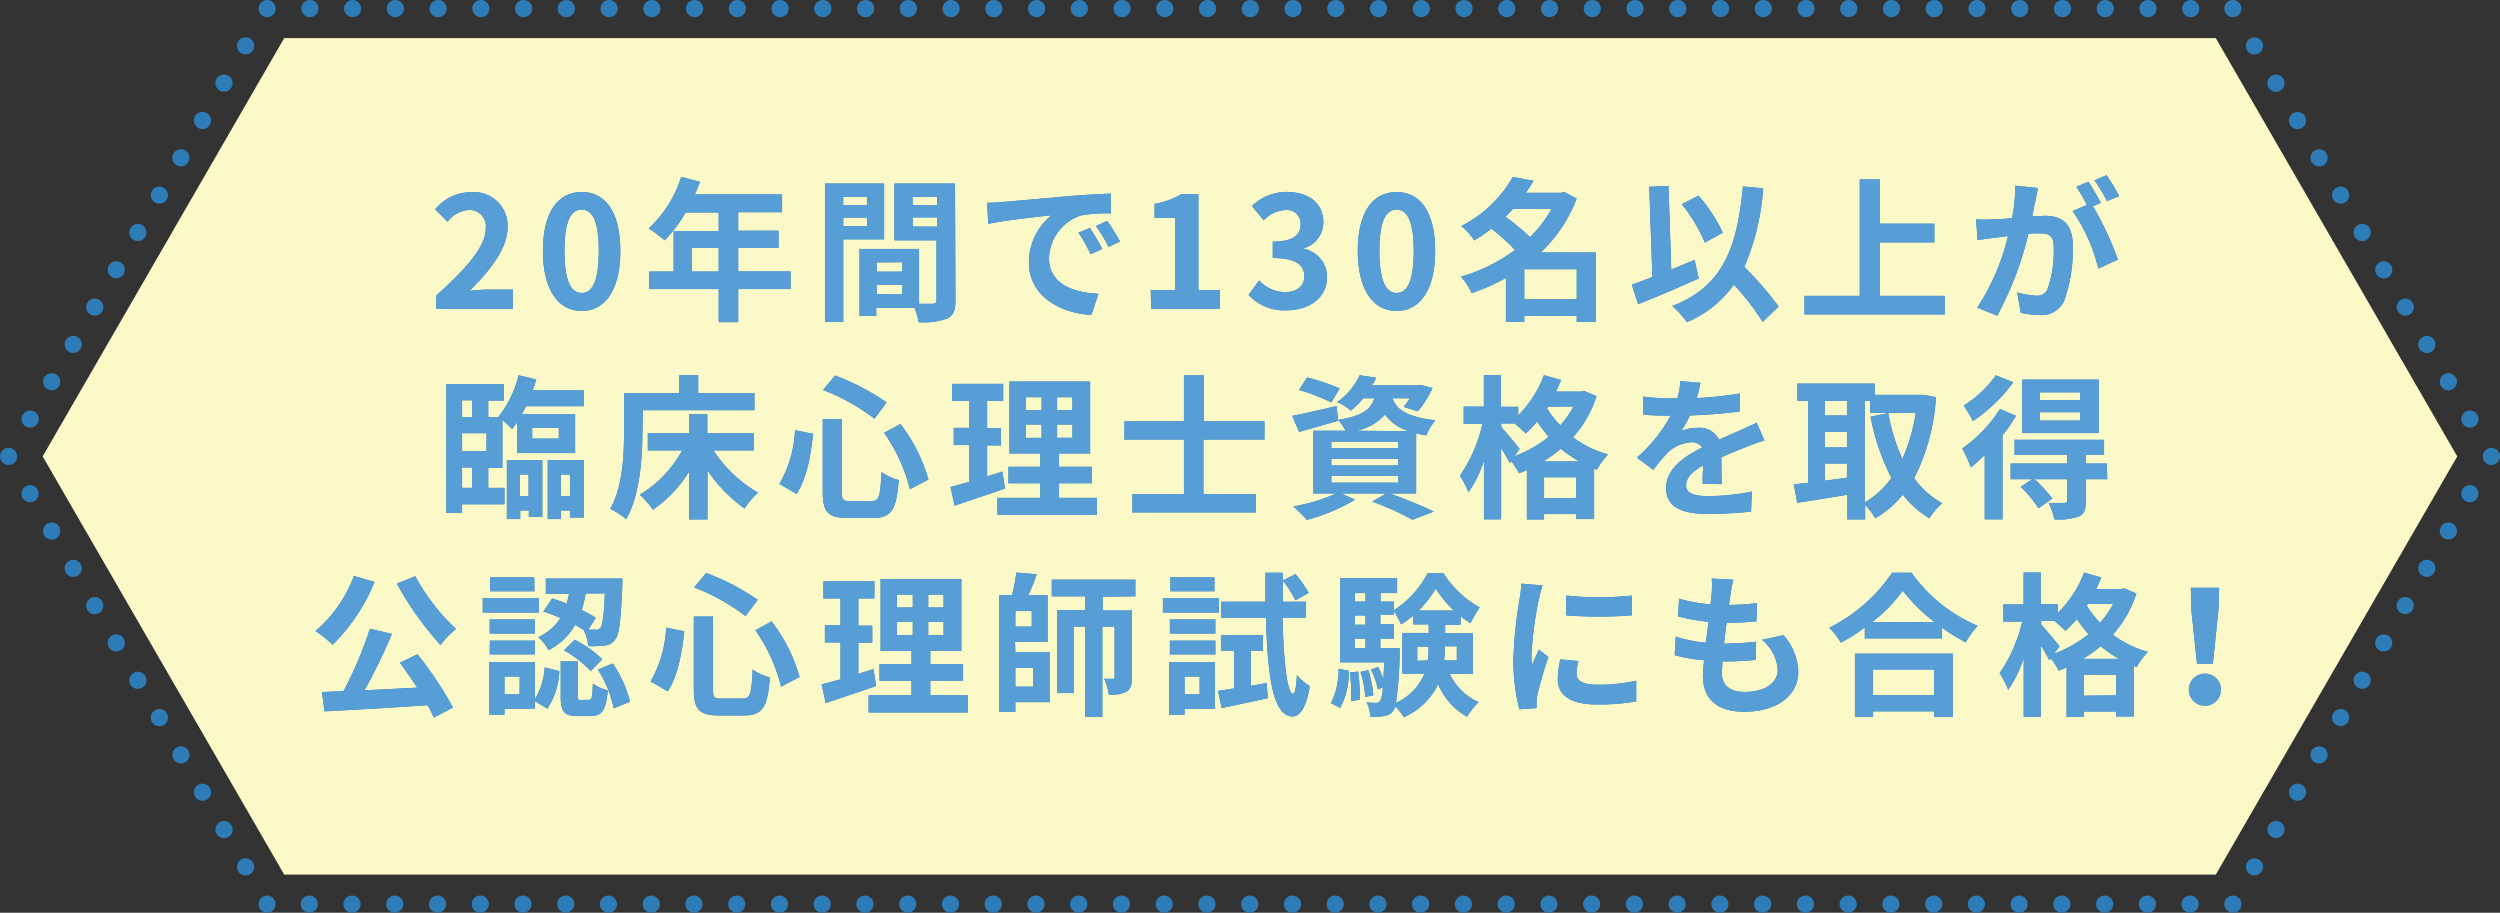 <svg xmlns="http://www.w3.org/2000/svg" viewBox="0 0 291.25 106.33">
  <rect x="0" y="0" width="291.25" height="106.33" fill="#333333" stroke="none"/>
  <defs>
    <style>
      .cls-1, .cls-2, .cls-3, .cls-4 {
        fill: none;
        stroke: #2e7cb7;
        stroke-linecap: round;
        stroke-linejoin: round;
        stroke-width: 2px;
      }

      .cls-2 {
        stroke-dasharray: 0 5.02;
      }

      .cls-3 {
        stroke-dasharray: 0 4.98;
      }

      .cls-4 {
        stroke-dasharray: 0 5.02;
      }

      .cls-5 {
        fill: #fbf9c7;
      }

      .cls-6 {
        fill: #2e7cb7;
      }

      .cls-7 {
        fill: #579ed7;
      }
    </style>
  </defs>
  <g id="レイヤー_2" data-name="レイヤー 2">
    <g id="レイヤー_6" data-name="レイヤー 6">
      <g>
        <g>
          <g>
            <line class="cls-1" x1="31.12" y1="105.33" x2="31.12" y2="105.33"/>
            <line class="cls-2" x1="28.61" y1="100.99" x2="2.25" y2="55.34"/>
            <line class="cls-1" x1="1" y1="53.17" x2="1" y2="53.17"/>
            <line class="cls-2" x1="3.51" y1="48.82" x2="29.86" y2="3.17"/>
            <line class="cls-1" x1="31.12" y1="1" x2="31.12" y2="1"/>
            <line class="cls-3" x1="36.1" y1="1" x2="257.64" y2="1"/>
            <line class="cls-1" x1="260.13" y1="1" x2="260.13" y2="1"/>
            <line class="cls-4" x1="262.64" y1="5.35" x2="289" y2="50.99"/>
            <line class="cls-1" x1="290.25" y1="53.17" x2="290.25" y2="53.17"/>
            <line class="cls-4" x1="287.74" y1="57.51" x2="261.39" y2="103.16"/>
            <line class="cls-1" x1="260.13" y1="105.33" x2="260.13" y2="105.33"/>
            <line class="cls-3" x1="255.15" y1="105.33" x2="33.61" y2="105.33"/>
          </g>
          <polygon class="cls-5" points="258.14 4.44 33.11 4.44 4.97 53.17 33.11 101.89 258.14 101.89 286.27 53.17 258.14 4.44"/>
        </g>
        <g>
          <g>
            <path class="cls-6" d="M50.83,34.42c3.62-3.24,5.76-5.75,5.76-7.8a1.91,1.91,0,0,0-2-2.16,3.46,3.46,0,0,0-2.45,1.37L50.7,24.39a5.4,5.4,0,0,1,4.23-2,3.91,3.91,0,0,1,4.2,4.11c0,2.41-2,5-4.43,7.38.66-.07,1.55-.14,2.16-.14h2.9V36H50.83Z"/>
            <path class="cls-6" d="M63.25,29.23c0-4.61,1.8-6.86,4.52-6.86s4.5,2.27,4.5,6.86-1.8,7-4.5,7S63.25,33.82,63.25,29.23Zm6.51,0c0-3.73-.86-4.81-2-4.81s-2,1.08-2,4.81.86,4.9,2,4.9S69.76,33,69.76,29.23Z"/>
            <path class="cls-6" d="M92.1,33.68H86v3.85H83.73V33.68h-8.1V31.63h2.85V26.91h5.25V24.75H79.88A16.2,16.2,0,0,1,77.43,28a16.84,16.84,0,0,0-1.85-1.39,13.92,13.92,0,0,0,3.78-6l2.18.56a11.76,11.76,0,0,1-.6,1.48H91.11v2.07H86v2.16H90.7v2H86v2.74H92.1Zm-8.37-2.05V28.89H80.62v2.74Z"/>
            <path class="cls-6" d="M98.24,27.88v9.63H96.11V21.38H103v6.5Zm0-4.95v.95H101v-.95ZM101,26.35v-1H98.24v1ZM111.31,35c0,1.15-.23,1.78-1,2.12a7.84,7.84,0,0,1-3.3.41,7.49,7.49,0,0,0-.47-1.67h-4.46v.92h-1.95V29h6.94v6.39c.7,0,1.36,0,1.6,0s.43-.1.43-.39v-7h-4.9V21.38h7.06Zm-9.18-4.43v1.08h3V30.55Zm3,3.72V33.16h-3v1.11Zm1.19-11.34v.95h2.86v-.95Zm2.86,3.46V25.33h-2.86v1.06Z"/>
            <path class="cls-6" d="M116.71,23.54c1.49-.12,4.44-.39,7.7-.68,1.84-.15,3.78-.25,5-.31l0,2.31a19,19,0,0,0-3.44.23,5.41,5.41,0,0,0-3.76,5c0,2.93,2.74,4,5.76,4.14l-.83,2.47c-3.74-.24-7.27-2.25-7.27-6.13a7.06,7.06,0,0,1,2.63-5.49c-1.55.17-5.29.56-7.37,1L115,23.63C115.68,23.61,116.36,23.58,116.71,23.54ZM128.41,29l-1.37.62a14.33,14.33,0,0,0-1.4-2.51l1.33-.55A22.66,22.66,0,0,1,128.41,29Zm2.09-.88-1.35.65a15.85,15.85,0,0,0-1.48-2.43l1.32-.61A27.6,27.6,0,0,1,130.5,28.15Z"/>
            <path class="cls-6" d="M134.06,33.81h2.86V25.38h-2.41V23.74a8.52,8.52,0,0,0,3.1-1.12h2V33.81h2.5V36h-8Z"/>
            <path class="cls-6" d="M145.45,34.35l1.24-1.68a4.24,4.24,0,0,0,3,1.37c1.35,0,2.26-.67,2.26-1.85s-.77-2.13-3.67-2.13V28.15c2.45,0,3.24-.84,3.24-2a1.59,1.59,0,0,0-1.78-1.68,3.82,3.82,0,0,0-2.52,1.19L145.85,24a5.9,5.9,0,0,1,4-1.64c2.57,0,4.32,1.26,4.32,3.55a3.15,3.15,0,0,1-2.24,3v.09a3.33,3.33,0,0,1,2.67,3.28c0,2.45-2.14,3.87-4.68,3.87A5.68,5.68,0,0,1,145.45,34.35Z"/>
            <path class="cls-6" d="M158.18,29.23c0-4.61,1.8-6.86,4.52-6.86s4.5,2.27,4.5,6.86-1.8,7-4.5,7S158.18,33.82,158.18,29.23Zm6.52,0c0-3.73-.87-4.81-2-4.81s-2,1.08-2,4.81.86,4.9,2,4.9S164.7,33,164.7,29.23Z"/>
            <path class="cls-6" d="M185.92,37.51h-2.23v-.72h-6.11v.71h-2.14V32.38a23.21,23.21,0,0,1-4,1.77,6.69,6.69,0,0,0-1.24-1.91,20,20,0,0,0,6.3-3.12,25.93,25.93,0,0,0-2.75-2.48,18.49,18.49,0,0,1-2,1.37,7.82,7.82,0,0,0-1.51-1.68,14.32,14.32,0,0,0,6-5.72l2.42.45c-.27.47-.58.93-.9,1.4h4.08l.36-.11,1.48.78a16.74,16.74,0,0,1-4.18,6.28h6.43Zm-9.65-13.17c-.29.3-.58.61-.88.91a27.54,27.54,0,0,1,2.86,2.38,14.25,14.25,0,0,0,2.5-3.29Zm7.42,10.53V31.36h-6.11v3.51Z"/>
            <path class="cls-6" d="M197.91,32.44c-2.38,1.06-5,2.19-7.08,3l-.72-2.29c.68-.23,1.49-.52,2.39-.88l-.36-10.51,2.24-.09.32,9.74c.9-.38,1.82-.76,2.72-1.12Zm7.45,5.06A31.18,31.18,0,0,0,202,33.16a12.79,12.79,0,0,1-5.47,4.37,12.82,12.82,0,0,0-1.71-1.89c5.71-2.16,7.56-6.52,8.23-13.92l2.36.22a27.92,27.92,0,0,1-2.2,9.15,39.25,39.25,0,0,1,4,4.62Zm-6.75-9.24a18.55,18.55,0,0,0-2.68-4.47l1.94-1a18.49,18.49,0,0,1,2.84,4.32Z"/>
            <path class="cls-6" d="M226.58,34.47v2.16H210.22V34.47h6.44V20.91H219v5.15h6.35v2.18H219v6.23Z"/>
            <path class="cls-6" d="M237.43,21.9c-.1.47-.21,1-.3,1.48s-.25,1.19-.38,1.84c.59,0,1.13-.08,1.49-.08,1.9,0,3.23.85,3.23,3.41a17.38,17.38,0,0,1-1,6.5,2.86,2.86,0,0,1-2.94,1.64,9.69,9.69,0,0,1-2.12-.26l-.4-2.35a11,11,0,0,0,2.2.37,1.31,1.31,0,0,0,1.33-.77,13.55,13.55,0,0,0,.72-4.88c0-1.42-.61-1.62-1.73-1.62-.28,0-.72,0-1.22.07a38.57,38.57,0,0,1-3.64,9.53l-2.32-.94a26.42,26.42,0,0,0,3.58-8.34l-1.53.2c-.5.06-1.42.18-2,.27l-.2-2.41a17,17,0,0,0,1.89,0c.56,0,1.41-.07,2.31-.14a19.83,19.83,0,0,0,.38-3.79Zm6.4,2.13a36.25,36.25,0,0,1,2.9,6.21l-2.27,1.06a20.14,20.14,0,0,0-3-6.71l1.66-.71a19.63,19.63,0,0,0-1.23-2.12l1.42-.59c.45.66,1.08,1.8,1.44,2.46Zm1.63-.6A18.06,18.06,0,0,0,244,21l1.42-.59a22.42,22.42,0,0,1,1.46,2.44Z"/>
            <path class="cls-6" d="M56.88,56.84h1.89v1.91H53.83v1H52v-15h6.71v1.92H56.88v1.95h1.29l-.09-.08a12.62,12.62,0,0,0,2.34-4.82l2.06.49c-.13.41-.26.84-.42,1.26H68v1.85H61.29l-.49.94H67v4.52H60.26v-3.6c-.2.28-.4.57-.59.82-.26-.27-.72-.72-1.14-1.08v5.58H56.88ZM53.83,46.63v1.95H55V46.63Zm0,3.84v2.1h2.85v-2.1Zm0,6.37H55V54.46H53.83Zm5.22-3.24h4.13v6.63H61.61v-.76h-1v1H59.05Zm1.53,1.68v2.5h1v-2.5ZM62,51.1h3.1V49.84H62Zm6,2.5v6.7h-1.6v-.83H65.34v1H63.81V53.6Zm-1.6,4.18v-2.5H65.34v2.5Z"/>
            <path class="cls-6" d="M74.84,50.32c0,2.9-.27,7.35-1.89,10.16a10.25,10.25,0,0,0-1.86-1.21c1.48-2.57,1.61-6.35,1.61-9V45.79h6.41V43.72h2.23v2.07h6.55v2h-13Zm8.28,2.15a15.29,15.29,0,0,0,5.2,4.93,8.49,8.49,0,0,0-1.58,1.84,17.56,17.56,0,0,1-4.32-4.43v5.7H80.29V54.92a14.74,14.74,0,0,1-4.23,4.46,9.42,9.42,0,0,0-1.53-1.75,13.55,13.55,0,0,0,4.94-5.16h-4v-2h4.8v-2.2h2.13v2.2H87.8v2Z"/>
            <path class="cls-6" d="M94.73,50.54c-.27,2.47-.74,5.22-1.93,7l-2-1.16a13.71,13.71,0,0,0,1.82-6.26Zm3.35-1.71v8.55c0,.87.12,1,1,1h2.47c.88,0,1-.56,1.15-3.38a6.51,6.51,0,0,0,2,.93c-.24,3.35-.81,4.42-3,4.42H98.76c-2.28,0-2.91-.71-2.91-3V48.83Zm-.79-5.08a27.19,27.19,0,0,1,6,3.13l-1.41,1.9a24,24,0,0,0-6-3.35Zm7.61,5.64a19.26,19.26,0,0,1,3.26,6.48L106,57a19.44,19.44,0,0,0-3-6.57Z"/>
            <path class="cls-6" d="M117.09,56.91c-2,.71-4.15,1.39-5.87,2l-.49-2.18,2.2-.59V51.85h-1.82v-2h1.82V46.72h-2v-2h5.94v2H115v3.17h1.62v2H115v3.61l1.77-.56ZM127.78,58v2H116.2V58h5V56.3h-3.72V54.38h3.72V52.83h-3.6V44.45H127v8.38h-3.62v1.55h3.82V56.3h-3.82V58ZM119.5,47.77h1.85v-1.5H119.5Zm0,3.24h1.85V49.46H119.5Zm5.44-4.74h-1.79v1.5h1.79Zm0,3.19h-1.79V51h1.79Z"/>
            <path class="cls-6" d="M140.2,51.21v6.35h6.12V59.7H131.93V57.56h6V51.21H131V49.08h6.93V43.73h2.31v5.35h7.07v2.13Z"/>
            <path class="cls-6" d="M161.91,57.49c1.83.65,3.9,1.51,5.13,2.11l-2.49.95a35.07,35.07,0,0,0-4.68-2.12l1.62-.94h-5.25l1.63.72a22.63,22.63,0,0,1-5.61,2.36A21.45,21.45,0,0,0,150.67,59a21,21,0,0,0,5-1.51H153V50.18h3.76a5.52,5.52,0,0,0-.85-1.24l0,.07c-1.55.45-3.22.94-4.57,1.31l-.79-1.87c1.33-.25,3.26-.7,5.16-1.15l.18,1.62c2.87-.47,3.82-1.24,4.22-2.52h-1.3a9.79,9.79,0,0,1-1.44,1.44,5.84,5.84,0,0,0-1.6-1,7.8,7.8,0,0,0,2.64-3.13l1.9.3a9.42,9.42,0,0,1-.47.89h5.31l.32-.06,1.42.36a12.17,12.17,0,0,1-1.71,2.72l-1.65-.52a10.36,10.36,0,0,0,.7-1h-2c.4,1.17,1.41,2.14,5,2.57a6.25,6.25,0,0,0-1.06,1.75c-.43-.07-.83-.14-1.19-.23v7ZM155.1,46.88a23.33,23.33,0,0,0-3.76-1.45l.93-1.46a23.77,23.77,0,0,1,3.8,1.29Zm0,5.35h7.79v-.77h-7.79Zm0,2h7.79v-.77h-7.79Zm0,2h7.79v-.79h-7.79Zm9-6a5.42,5.42,0,0,1-2.75-1.94A5.87,5.87,0,0,1,158,50.18Z"/>
            <path class="cls-6" d="M186,46.15a13.38,13.38,0,0,1-2.74,4.79,12.08,12.08,0,0,0,4.07,2,8.65,8.65,0,0,0-1.29,1.79l-.33-.13v5.87h-2.07v-.58h-3.76v.63h-2V54.75a8.94,8.94,0,0,1-.92.38,8.3,8.3,0,0,0-.92-1.42l-.16.23a17.41,17.41,0,0,0-1-1.74v8.3h-2V53.67a13.94,13.94,0,0,1-1.8,3.69,10.13,10.13,0,0,0-1-1.94,17.44,17.44,0,0,0,2.63-6.05h-2.19v-2h2.35V43.7h2v3.69h2v1a13.2,13.2,0,0,0,3-4.68l2,.56c-.19.45-.38.9-.6,1.35h2.9l.38-.07Zm-9.58,7a13.89,13.89,0,0,0,4-2.27,18,18,0,0,1-1.35-1.77,11.83,11.83,0,0,1-1.33,1.39,15.13,15.13,0,0,0-1.3-1.17H174.9v.43c.49.52,1.84,2.13,2.14,2.54Zm7.58.61a13.48,13.48,0,0,1-2.16-1.48,13.68,13.68,0,0,1-2.07,1.48Zm-.36,4.25V55.6h-3.76v2.45Zm-3.29-10.64-.13.18a10.84,10.84,0,0,0,1.55,2,10.76,10.76,0,0,0,1.53-2.19Z"/>
            <path class="cls-6" d="M198.36,56.36c0-.53,0-1.36.07-2.13-1.32.72-2,1.42-2,2.31s.85,1.26,2.6,1.26a26.85,26.85,0,0,0,5.06-.53L204,59.6a50.46,50.46,0,0,1-5,.28c-2.79,0-4.9-.66-4.9-3s2.17-3.71,4.2-4.75a1.4,1.4,0,0,0-1.24-.61,4.38,4.38,0,0,0-2.79,1.22,21.8,21.8,0,0,0-1.66,2l-1.91-1.43a17.53,17.53,0,0,0,3.93-4.89h-.22c-.72,0-2,0-3-.13V46.2a23.64,23.64,0,0,0,3.14.2h.86a9.76,9.76,0,0,0,.36-2l2.34.2c-.09.43-.21,1-.43,1.77a40.72,40.72,0,0,0,5-.53l0,2.09a57.92,57.92,0,0,1-5.81.47,10.82,10.82,0,0,1-1,1.8,5.67,5.67,0,0,1,2-.36,2.44,2.44,0,0,1,2.38,1.39c.91-.43,1.67-.74,2.41-1.06l2-.92.9,2.07a18,18,0,0,0-2.12.75c-.8.31-1.81.71-2.9,1.21,0,1,0,2.3.07,3.12Z"/>
            <path class="cls-6" d="M225.54,46.27A24,24,0,0,1,223,55.71a9.87,9.87,0,0,0,3.26,2.91,7.66,7.66,0,0,0-1.48,1.77,11.39,11.39,0,0,1-3.1-2.76,12.4,12.4,0,0,1-3.2,2.76,8.55,8.55,0,0,0-1.19-1.57v1.69h-2.07V57.63c-2.07.36-4.18.69-5.84.94l-.41-2.14,1.66-.18V46.69h-1.23v-2h9V46h5.38l.36,0Zm-12.93.42V48.4h2.56V46.69Zm0,5.43h2.56v-1.8h-2.56Zm0,3.88,2.56-.35V54h-2.56Zm4.63,2.53a9.57,9.57,0,0,0,3.11-2.86,25.84,25.84,0,0,1-2.43-7.13l2.06-.41a22.14,22.14,0,0,0,1.65,5.33,20.67,20.67,0,0,0,1.55-5.37h-5.31v-1.4h-.63Z"/>
            <path class="cls-6" d="M234.86,48.45a18.18,18.18,0,0,1-1.57,2.27V60.5h-2.07V53a16.42,16.42,0,0,1-1.62,1.46,15.89,15.89,0,0,0-1-2.21A16.26,16.26,0,0,0,233,47.64Zm-.31-3.91a19.07,19.07,0,0,1-4.71,4.52,13.42,13.42,0,0,0-1.07-1.81,13,13,0,0,0,3.75-3.53ZM245.5,55.83H243v2.56c0,1-.18,1.49-.88,1.8a7,7,0,0,1-2.79.31,7.13,7.13,0,0,0-.67-1.91c.76,0,1.61,0,1.84,0s.32-.09.32-.28V55.83h-3.78a19.53,19.53,0,0,1,2.06,2.25l-1.61,1.14a14.22,14.22,0,0,0-2.07-2.5l1.34-.89h-2.52V54h6.58V53H234.7V51.24h10.42V53H243v1h2.45Zm-1-5.38h-8.91V44.22h8.91Zm-2.16-4.74h-4.68v.9h4.68Zm0,2.31h-4.68V49h4.68Z"/>
            <path class="cls-6" d="M43.63,67.8a21.86,21.86,0,0,1-4.88,7.32,13.07,13.07,0,0,0-2-1.6,15.44,15.44,0,0,0,4.48-6.43Zm5,8.42a41.53,41.53,0,0,1,4.14,6.21L50.54,83.6a12.45,12.45,0,0,0-.74-1.44c-4.32.29-8.85.56-12,.71l-.29-2.25,2.5-.09a44.23,44.23,0,0,0,3.08-7.28l2.57.6a66.78,66.78,0,0,1-3.2,6.57l6.14-.31c-.65-1-1.37-2-2-2.91Zm-.25-9.09a24.21,24.21,0,0,0,4.74,6.14,11,11,0,0,0-1.8,1.87A36.88,36.88,0,0,1,46.24,68Z"/>
            <path class="cls-6" d="M62.78,71.36H56.24V69.67h6.54Zm-.47,10.1a8,8,0,0,0,1.15-3.71l1.7.44a8.57,8.57,0,0,1-1.39,4.37l-1.46-.88v.88H58.77v.7H57V77.12h5.31Zm0-7.65H57.05V72.17h5.24Zm-5.24.83h5.24v1.6H57.05Zm5.19-5.76H57.11V67.26h5.13Zm-1.71,9.94H58.77v2.07h1.76Zm3.78-9.1c.54.16,1.12.38,1.69.6q.16-.57.27-1.14h-2.7V67.4H72.5s0,.54,0,.79c-.17,4.07-.36,5.75-.84,6.32a1.65,1.65,0,0,1-1.19.69,12.1,12.1,0,0,1-1.94.07A5.2,5.2,0,0,0,68,73.4q-.45-.3-1-.6a7.38,7.38,0,0,1-3.1,2.94,5.11,5.11,0,0,0-1.2-1.52A5.9,5.9,0,0,0,65.3,72c-.67-.29-1.35-.56-2-.76Zm4.27,11.81c.34,0,.41-.23.47-1.89a5.13,5.13,0,0,0,1.74.78c-.2,2.36-.72,3-2,3H67.32c-1.7,0-2-.59-2-2.38V77.05h2V81c0,.48,0,.55.36.55Zm-1.66-7a12.44,12.44,0,0,1,3.22,2.28l-1.33,1.37a13.25,13.25,0,0,0-3.13-2.41Zm1.28-5.39a14.22,14.22,0,0,1-.45,1.93,14.76,14.76,0,0,1,1.64.9l-.87,1.39h.87a.51.51,0,0,0,.54-.23c.25-.27.39-1.33.52-4Zm3.17,8.16a13.37,13.37,0,0,1,2,4.45l-1.89.77A13.42,13.42,0,0,0,69.64,78Z"/>
            <path class="cls-6" d="M79.72,73.54c-.27,2.47-.74,5.22-1.93,7l-2-1.16a13.83,13.83,0,0,0,1.82-6.26Zm3.35-1.71v8.55c0,.87.12,1,1,1h2.47c.88,0,1-.56,1.15-3.38a6.51,6.51,0,0,0,2,.93c-.24,3.35-.81,4.42-3,4.42H83.75c-2.29,0-2.92-.71-2.92-3V71.83Zm-.8-5.08a27.06,27.06,0,0,1,6,3.13l-1.41,1.9a24,24,0,0,0-6-3.35Zm7.62,5.64a19.26,19.26,0,0,1,3.26,6.48L91,80a19.44,19.44,0,0,0-3-6.57Z"/>
            <path class="cls-6" d="M102.07,79.91c-2,.71-4.14,1.39-5.87,2l-.48-2.18,2.2-.59V74.85H96.1v-2h1.82V69.72h-2v-2h5.95v2H100v3.17h1.62v2H100v3.61l1.76-.56Zm10.7,1.1V83H101.19V81h5V79.3h-3.73V77.38h3.73V75.83h-3.6V67.45H112v8.38h-3.62v1.55h3.82V79.3h-3.82V81Zm-8.28-10.24h1.85v-1.5h-1.85Zm0,3.24h1.85V72.46h-1.85Zm5.44-4.74h-1.79v1.5h1.79Zm0,3.19h-1.79V74h1.79Z"/>
            <path class="cls-6" d="M118.29,76h4v5.8h-4v1.12H116.4V69.34h1.49a18.51,18.51,0,0,0,.51-2.64l2.38.2c-.29.84-.63,1.72-1,2.44h2.27v5.44h-3.8Zm1.91-4.81h-1.91V73h1.91Zm-1.91,6.61V80h2.09v-2.2Zm10.17-8.28v1.6h3.41v7.78c0,.83-.13,1.35-.65,1.68a3.77,3.77,0,0,1-2.05.34,5.58,5.58,0,0,0-.54-1.84c.45,0,.9,0,1,0s.22,0,.22-.23V73h-1.43V83.5h-2V73h-1.34v7.74h-1.94V71.07h3.28v-1.6h-3.89V67.53h9.74v1.94Z"/>
            <path class="cls-6" d="M142,71.36h-6.52V69.67H142Zm-.45,11.2H138v.7H136.2V77.12h5.31Zm-5.26-10.39h5.3v1.64h-5.3Zm0,2.47h5.3v1.6h-5.3Zm5.19-5.76h-5.13V67.26h5.13ZM138,78.82v2.07h1.76V78.82Zm9.56.75.14,1.77c-1.86.41-3.82.82-5.37,1.15l-.43-2,1.86-.29V75.83h-1.52V74h4.9v1.84h-1.4V79.9ZM149.42,72c.12,5.16.54,8.77,1.22,8.83.23,0,.38-.83.45-2.18a6.83,6.83,0,0,0,1.5,1.28c-.47,2.93-1.37,3.56-2,3.54-2.23-.05-2.9-4.3-3.11-11.47h-5.21V70.1h5.15c0-1.08,0-2.2,0-3.38h2.05v.9l1.44-.74a12.53,12.53,0,0,1,1.55,2.19l-1.55.87a12.23,12.23,0,0,0-1.44-2.27q0,1.24,0,2.43h2.66V72Z"/>
            <path class="cls-6" d="M155.05,81.91a8.49,8.49,0,0,0,.9-4l1.18.24a8.68,8.68,0,0,1-1,4.32Zm13.84-3.42a6.75,6.75,0,0,0,3.37,3.31,8.35,8.35,0,0,0-1.35,1.7,7.82,7.82,0,0,1-3.37-3.8,7.82,7.82,0,0,1-4,3.85,6.79,6.79,0,0,0-1-1.26,1.38,1.38,0,0,1-.23.5,1.41,1.41,0,0,1-1.08.63,6.88,6.88,0,0,1-1.59.06,4.17,4.17,0,0,0-.43-1.66,8.73,8.73,0,0,0,1.1.07.53.53,0,0,0,.48-.23,4.08,4.08,0,0,0,.31-1.57l-.58.22a9.77,9.77,0,0,0-.81-2.32l.85-.29a10.45,10.45,0,0,1,.61,1.46c0-.54.07-1.21.11-2h-5.15V67.36h6.63v1.73h-1.93v1h1.57v1a11.58,11.58,0,0,0,3.92-4.32h1.84a11.74,11.74,0,0,0,4.23,4,11.93,11.93,0,0,0-1.06,1.83,7.5,7.5,0,0,1-1.17-.82v1h-1.8v1h3.22v4.75Zm-10.67-.25a17.2,17.2,0,0,1,.17,3.29l-1,.13a21.26,21.26,0,0,0-.12-3.33Zm-.37-9.15v1h1.23v-1Zm0,2.61v1.08h1.23V71.7Zm0,3.82h1.23V74.4h-1.23Zm1.57,2.54A15.16,15.16,0,0,1,160,81l-.94.2a13.68,13.68,0,0,0-.56-2.92Zm3.64-2.54s0,.47,0,.7a45,45,0,0,1-.43,5.66,6.4,6.4,0,0,0,3.31-3.39h-2.56V73.74h3.07v-1h-1.84v-1a10.4,10.4,0,0,1-1.39,1,10.65,10.65,0,0,0-.84-1.55v.43h-1.57v1.08h1.57V74.4h-1.57v1.12Zm3.26,1.42a9.71,9.71,0,0,0,.11-1.6v0h-1.32v1.65Zm3.06-5.81a12.78,12.78,0,0,1-2.11-2.56,13.61,13.61,0,0,1-2,2.56Zm-1.06,4.16v.07a14.17,14.17,0,0,1-.08,1.58h1.48V75.29Z"/>
            <path class="cls-6" d="M179.71,68.21a13.4,13.4,0,0,0-.43,1.58,43.14,43.14,0,0,0-.87,6.54,9.32,9.32,0,0,0,.07,1.15c.26-.63.54-1.22.8-1.8l1.11.87a44.09,44.09,0,0,0-1.28,4.37,5.63,5.63,0,0,0-.1.83c0,.2,0,.49,0,.74l-2,.14a22.75,22.75,0,0,1-.7-5.83,51,51,0,0,1,.73-7.06,12,12,0,0,0,.19-1.75Zm4.18,8.8a5.67,5.67,0,0,0-.22,1.5c0,.79.68,1.26,2.48,1.26a20.2,20.2,0,0,0,4.47-.47l0,2.41a24.41,24.41,0,0,1-4.61.36c-3.08,0-4.53-1.11-4.53-2.93a10.86,10.86,0,0,1,.3-2.32Zm6.22-7.63v2.31a51.41,51.41,0,0,1-7.65,0l0-2.31A36.39,36.39,0,0,0,190.11,69.38Z"/>
            <path class="cls-6" d="M207.77,74a6.66,6.66,0,0,1,1.73,4.29c0,2.68-2.41,4.63-6.32,4.63-2.81,0-4.79-1.23-4.79-4.2,0-.43.06-1.06.13-1.8a19.31,19.31,0,0,1-3.42-.59l.12-2.16a15.71,15.71,0,0,0,3.51.7c.11-.79.2-1.62.31-2.43a22.73,22.73,0,0,1-3.55-.63l.13-2.07a16.16,16.16,0,0,0,3.65.66c.08-.54.11-1,.15-1.42a11.57,11.57,0,0,0,0-1.58l2.51.14c-.15.65-.24,1.12-.31,1.58s-.11.78-.2,1.35a26,26,0,0,0,3.28-.21l-.07,2.12a31.33,31.33,0,0,1-3.48.17c-.11.79-.21,1.63-.3,2.43H201a34.38,34.38,0,0,0,3.59-.22l-.06,2.12c-1,.09-2.05.17-3.15.17h-.72c0,.52-.07,1-.07,1.29,0,1.46.9,2.27,2.66,2.27,2.49,0,3.86-1.13,3.86-2.61a5,5,0,0,0-1.84-3.46Z"/>
            <path class="cls-6" d="M222.69,66.72a18.14,18.14,0,0,0,7.71,6.19A10.63,10.63,0,0,0,229,74.84a23.38,23.38,0,0,1-2.75-1.71v1.24h-9V73.11a23.79,23.79,0,0,1-2.79,1.76,8.76,8.76,0,0,0-1.35-1.74,19.14,19.14,0,0,0,7.33-6.41Zm-6.59,9.43h11.42v7.38h-2.2v-.66h-7.11v.66H216.1Zm9.28-3.67a19.75,19.75,0,0,1-3.7-3.66,18,18,0,0,1-3.58,3.66ZM218.21,78V81h7.11V78Z"/>
            <path class="cls-6" d="M248.89,69.15a13.53,13.53,0,0,1-2.74,4.79,11.9,11.9,0,0,0,4.07,2,8.7,8.7,0,0,0-1.3,1.79l-.32-.13v5.87h-2.07v-.58h-3.77v.63h-2V77.75c-.31.15-.62.27-.92.38a9,9,0,0,0-.92-1.42l-.16.23c-.22-.45-.6-1.11-1-1.74v8.3h-2V76.67a14.26,14.26,0,0,1-1.8,3.69,11.43,11.43,0,0,0-1-1.94,17.63,17.63,0,0,0,2.63-6h-2.2v-2h2.36V66.7h2v3.69h2v1a13.23,13.23,0,0,0,3.05-4.68l2,.56c-.18.45-.38.9-.59,1.35h2.9l.37-.07Zm-9.58,7a13.89,13.89,0,0,0,4-2.27,16.72,16.72,0,0,1-1.36-1.77,11.83,11.83,0,0,1-1.33,1.39,16.47,16.47,0,0,0-1.29-1.17h-1.53v.43c.48.52,1.83,2.13,2.14,2.54Zm7.58.61a12.64,12.64,0,0,1-2.16-1.48,14.2,14.2,0,0,1-2.07,1.48Zm-.36,4.25V78.6h-3.77v2.45Zm-3.3-10.64-.12.18a10.77,10.77,0,0,0,1.54,2,10.38,10.38,0,0,0,1.53-2.19Z"/>
            <path class="cls-6" d="M255,80.35a1.87,1.87,0,0,1,3.74,0,1.87,1.87,0,0,1-3.74,0Zm.3-9.19-.07-2.68h3.3l-.09,2.68-.64,6.16h-1.85Z"/>
          </g>
          <g>
            <path class="cls-7" d="M50.83,34.42c3.62-3.24,5.76-5.75,5.76-7.8a1.91,1.91,0,0,0-2-2.16,3.46,3.46,0,0,0-2.45,1.37L50.7,24.39a5.4,5.4,0,0,1,4.23-2,3.91,3.91,0,0,1,4.2,4.11c0,2.41-2,5-4.43,7.38.66-.07,1.55-.14,2.16-.14h2.9V36H50.83Z"/>
            <path class="cls-7" d="M63.25,29.23c0-4.61,1.8-6.86,4.52-6.86s4.5,2.27,4.5,6.86-1.8,7-4.5,7S63.25,33.82,63.25,29.23Zm6.51,0c0-3.73-.86-4.81-2-4.81s-2,1.08-2,4.81.86,4.9,2,4.9S69.76,33,69.76,29.23Z"/>
            <path class="cls-7" d="M92.1,33.68H86v3.85H83.73V33.68h-8.1V31.63h2.85V26.91h5.25V24.75H79.88A16.2,16.2,0,0,1,77.43,28a16.84,16.84,0,0,0-1.85-1.39,13.92,13.92,0,0,0,3.78-6l2.18.56a11.76,11.76,0,0,1-.6,1.48H91.11v2.07H86v2.16H90.7v2H86v2.74H92.1Zm-8.37-2.05V28.89H80.62v2.74Z"/>
            <path class="cls-7" d="M98.24,27.88v9.63H96.11V21.38H103v6.5Zm0-4.95v.95H101v-.95ZM101,26.35v-1H98.24v1ZM111.31,35c0,1.15-.23,1.78-1,2.12a7.84,7.84,0,0,1-3.3.41,7.49,7.49,0,0,0-.47-1.67h-4.46v.92h-1.95V29h6.94v6.39c.7,0,1.36,0,1.6,0s.43-.1.43-.39v-7h-4.9V21.38h7.06Zm-9.18-4.43v1.08h3V30.55Zm3,3.72V33.16h-3v1.11Zm1.19-11.34v.95h2.86v-.95Zm2.86,3.46V25.33h-2.86v1.06Z"/>
            <path class="cls-7" d="M116.71,23.54c1.49-.12,4.44-.39,7.7-.68,1.84-.15,3.78-.25,5-.31l0,2.31a19,19,0,0,0-3.44.23,5.41,5.41,0,0,0-3.76,5c0,2.93,2.74,4,5.76,4.14l-.83,2.47c-3.74-.24-7.27-2.25-7.27-6.13a7.06,7.06,0,0,1,2.63-5.49c-1.55.17-5.29.56-7.37,1L115,23.63C115.68,23.61,116.36,23.58,116.71,23.54ZM128.41,29l-1.37.62a14.33,14.33,0,0,0-1.4-2.51l1.33-.55A22.66,22.66,0,0,1,128.41,29Zm2.09-.88-1.35.65a15.85,15.85,0,0,0-1.48-2.43l1.32-.61A27.6,27.6,0,0,1,130.5,28.15Z"/>
            <path class="cls-7" d="M134.06,33.81h2.86V25.38h-2.41V23.74a8.52,8.52,0,0,0,3.1-1.12h2V33.81h2.5V36h-8Z"/>
            <path class="cls-7" d="M145.45,34.35l1.24-1.68a4.24,4.24,0,0,0,3,1.37c1.35,0,2.26-.67,2.26-1.85s-.77-2.13-3.67-2.13V28.15c2.45,0,3.24-.84,3.24-2a1.59,1.59,0,0,0-1.78-1.68,3.82,3.82,0,0,0-2.52,1.19L145.85,24a5.9,5.9,0,0,1,4-1.64c2.57,0,4.32,1.26,4.32,3.55a3.15,3.15,0,0,1-2.24,3v.09a3.33,3.33,0,0,1,2.67,3.28c0,2.45-2.14,3.87-4.68,3.87A5.68,5.68,0,0,1,145.45,34.35Z"/>
            <path class="cls-7" d="M158.18,29.23c0-4.61,1.8-6.86,4.52-6.86s4.5,2.27,4.5,6.86-1.8,7-4.5,7S158.18,33.82,158.18,29.23Zm6.52,0c0-3.73-.87-4.81-2-4.81s-2,1.08-2,4.81.86,4.9,2,4.9S164.7,33,164.7,29.23Z"/>
            <path class="cls-7" d="M185.92,37.51h-2.23v-.72h-6.11v.71h-2.14V32.38a23.21,23.21,0,0,1-4,1.77,6.69,6.69,0,0,0-1.24-1.91,20,20,0,0,0,6.3-3.12,25.93,25.93,0,0,0-2.75-2.48,18.49,18.49,0,0,1-2,1.37,7.82,7.82,0,0,0-1.51-1.68,14.32,14.32,0,0,0,6-5.72l2.42.45c-.27.47-.58.93-.9,1.4h4.08l.36-.11,1.48.78a16.74,16.74,0,0,1-4.18,6.28h6.43Zm-9.65-13.17c-.29.3-.58.61-.88.91a27.54,27.54,0,0,1,2.86,2.38,14.25,14.25,0,0,0,2.5-3.29Zm7.42,10.53V31.36h-6.11v3.51Z"/>
            <path class="cls-7" d="M197.91,32.44c-2.38,1.06-5,2.19-7.08,3l-.72-2.29c.68-.23,1.49-.52,2.39-.88l-.36-10.51,2.24-.09.32,9.74c.9-.38,1.82-.76,2.72-1.12Zm7.45,5.06A31.18,31.18,0,0,0,202,33.16a12.79,12.79,0,0,1-5.47,4.37,12.82,12.82,0,0,0-1.71-1.89c5.71-2.16,7.56-6.52,8.23-13.92l2.36.22a27.92,27.92,0,0,1-2.2,9.15,39.25,39.25,0,0,1,4,4.62Zm-6.75-9.24a18.55,18.55,0,0,0-2.68-4.47l1.94-1a18.49,18.49,0,0,1,2.84,4.32Z"/>
            <path class="cls-7" d="M226.58,34.47v2.16H210.22V34.47h6.44V20.91H219v5.15h6.35v2.18H219v6.23Z"/>
            <path class="cls-7" d="M237.43,21.9c-.1.47-.21,1-.3,1.48s-.25,1.19-.38,1.84c.59,0,1.13-.08,1.49-.08,1.9,0,3.23.85,3.23,3.41a17.38,17.38,0,0,1-1,6.5,2.86,2.86,0,0,1-2.94,1.64,9.69,9.69,0,0,1-2.12-.26l-.4-2.35a11,11,0,0,0,2.2.37,1.31,1.31,0,0,0,1.33-.77,13.55,13.55,0,0,0,.72-4.88c0-1.42-.61-1.62-1.73-1.62-.28,0-.72,0-1.22.07a38.57,38.57,0,0,1-3.64,9.53l-2.32-.94a26.42,26.42,0,0,0,3.58-8.34l-1.53.2c-.5.06-1.42.18-2,.27l-.2-2.41a17,17,0,0,0,1.89,0c.56,0,1.41-.07,2.31-.14a19.83,19.83,0,0,0,.38-3.79Zm6.4,2.13a36.25,36.25,0,0,1,2.9,6.21l-2.27,1.06a20.14,20.14,0,0,0-3-6.71l1.66-.71a19.63,19.63,0,0,0-1.23-2.12l1.42-.59c.45.66,1.08,1.8,1.44,2.46Zm1.63-.6A18.06,18.06,0,0,0,244,21l1.42-.59a22.42,22.42,0,0,1,1.46,2.44Z"/>
            <path class="cls-7" d="M56.88,56.84h1.89v1.91H53.83v1H52v-15h6.71v1.92H56.88v1.95h1.29l-.09-.08a12.62,12.62,0,0,0,2.34-4.82l2.06.49c-.13.41-.26.84-.42,1.26H68v1.85H61.29l-.49.94H67v4.52H60.26v-3.6c-.2.28-.4.57-.59.82-.26-.27-.72-.72-1.14-1.08v5.58H56.88ZM53.83,46.63v1.95H55V46.63Zm0,3.84v2.1h2.85v-2.1Zm0,6.37H55V54.46H53.83Zm5.22-3.24h4.13v6.63H61.61v-.76h-1v1H59.05Zm1.53,1.68v2.5h1v-2.5ZM62,51.1h3.1V49.84H62Zm6,2.5v6.7h-1.6v-.83H65.34v1H63.81V53.6Zm-1.6,4.18v-2.5H65.34v2.5Z"/>
            <path class="cls-7" d="M74.84,50.32c0,2.9-.27,7.35-1.89,10.16a10.25,10.25,0,0,0-1.86-1.21c1.48-2.57,1.61-6.35,1.61-9V45.79h6.41V43.72h2.23v2.07h6.55v2h-13Zm8.28,2.15a15.29,15.29,0,0,0,5.2,4.93,8.49,8.49,0,0,0-1.58,1.84,17.56,17.56,0,0,1-4.32-4.43v5.7H80.29V54.92a14.74,14.74,0,0,1-4.23,4.46,9.42,9.42,0,0,0-1.53-1.75,13.55,13.55,0,0,0,4.94-5.16h-4v-2h4.8v-2.2h2.13v2.2H87.8v2Z"/>
            <path class="cls-7" d="M94.73,50.54c-.27,2.47-.74,5.22-1.93,7l-2-1.16a13.71,13.71,0,0,0,1.82-6.26Zm3.35-1.71v8.55c0,.87.12,1,1,1h2.47c.88,0,1-.56,1.15-3.38a6.51,6.51,0,0,0,2,.93c-.24,3.35-.81,4.42-3,4.42H98.76c-2.28,0-2.91-.71-2.91-3V48.83Zm-.79-5.08a27.19,27.19,0,0,1,6,3.13l-1.41,1.9a24,24,0,0,0-6-3.35Zm7.61,5.64a19.26,19.26,0,0,1,3.26,6.48L106,57a19.44,19.44,0,0,0-3-6.57Z"/>
            <path class="cls-7" d="M117.09,56.91c-2,.71-4.15,1.39-5.87,2l-.49-2.18,2.2-.59V51.85h-1.82v-2h1.82V46.72h-2v-2h5.94v2H115v3.17h1.62v2H115v3.61l1.77-.56ZM127.78,58v2H116.2V58h5V56.3h-3.72V54.38h3.72V52.83h-3.6V44.45H127v8.38h-3.62v1.55h3.82V56.3h-3.82V58ZM119.5,47.77h1.85v-1.5H119.5Zm0,3.24h1.85V49.46H119.5Zm5.44-4.74h-1.79v1.5h1.79Zm0,3.19h-1.79V51h1.79Z"/>
            <path class="cls-7" d="M140.2,51.21v6.35h6.12V59.7H131.93V57.56h6V51.21H131V49.08h6.93V43.73h2.31v5.35h7.07v2.13Z"/>
            <path class="cls-7" d="M161.91,57.49c1.83.65,3.9,1.51,5.13,2.11l-2.49.95a35.07,35.07,0,0,0-4.68-2.12l1.62-.94h-5.25l1.63.72a22.63,22.63,0,0,1-5.61,2.36A21.45,21.45,0,0,0,150.67,59a21,21,0,0,0,5-1.51H153V50.18h3.76a5.52,5.52,0,0,0-.85-1.24l0,.07c-1.55.45-3.22.94-4.57,1.31l-.79-1.87c1.33-.25,3.26-.7,5.16-1.15l.18,1.62c2.87-.47,3.82-1.24,4.22-2.52h-1.3a9.79,9.79,0,0,1-1.44,1.44,5.84,5.84,0,0,0-1.6-1,7.8,7.8,0,0,0,2.64-3.13l1.9.3a9.42,9.42,0,0,1-.47.89h5.31l.32-.06,1.42.36a12.17,12.17,0,0,1-1.71,2.72l-1.65-.52a10.36,10.36,0,0,0,.7-1h-2c.4,1.17,1.41,2.14,5,2.57a6.25,6.25,0,0,0-1.06,1.75c-.43-.07-.83-.14-1.19-.23v7ZM155.1,46.88a23.33,23.33,0,0,0-3.76-1.45l.93-1.46a23.77,23.77,0,0,1,3.8,1.29Zm0,5.35h7.79v-.77h-7.79Zm0,2h7.79v-.77h-7.79Zm0,2h7.79v-.79h-7.79Zm9-6a5.42,5.42,0,0,1-2.75-1.94A5.87,5.87,0,0,1,158,50.18Z"/>
            <path class="cls-7" d="M186,46.15a13.38,13.38,0,0,1-2.74,4.79,12.08,12.08,0,0,0,4.07,2,8.65,8.65,0,0,0-1.29,1.79l-.33-.13v5.87h-2.07v-.58h-3.76v.63h-2V54.75a8.94,8.94,0,0,1-.92.38,8.3,8.3,0,0,0-.92-1.42l-.16.23a17.41,17.41,0,0,0-1-1.74v8.3h-2V53.67a13.94,13.94,0,0,1-1.8,3.69,10.13,10.13,0,0,0-1-1.94,17.44,17.44,0,0,0,2.63-6.05h-2.19v-2h2.35V43.7h2v3.69h2v1a13.2,13.2,0,0,0,3-4.68l2,.56c-.19.45-.38.9-.6,1.35h2.9l.38-.07Zm-9.58,7a13.89,13.89,0,0,0,4-2.27,18,18,0,0,1-1.35-1.77,11.83,11.83,0,0,1-1.33,1.39,15.13,15.13,0,0,0-1.3-1.17H174.9v.43c.49.52,1.84,2.13,2.14,2.54Zm7.58.61a13.48,13.48,0,0,1-2.16-1.48,13.68,13.68,0,0,1-2.07,1.48Zm-.36,4.25V55.6h-3.76v2.45Zm-3.29-10.64-.13.18a10.84,10.84,0,0,0,1.55,2,10.76,10.76,0,0,0,1.53-2.19Z"/>
            <path class="cls-7" d="M198.36,56.36c0-.53,0-1.36.07-2.13-1.32.72-2,1.42-2,2.31s.85,1.26,2.6,1.26a26.85,26.85,0,0,0,5.06-.53L204,59.6a50.46,50.46,0,0,1-5,.28c-2.79,0-4.9-.66-4.9-3s2.17-3.71,4.2-4.75a1.4,1.4,0,0,0-1.24-.61,4.38,4.38,0,0,0-2.79,1.22,21.8,21.8,0,0,0-1.66,2l-1.91-1.43a17.53,17.53,0,0,0,3.93-4.89h-.22c-.72,0-2,0-3-.13V46.2a23.64,23.64,0,0,0,3.14.2h.86a9.76,9.76,0,0,0,.36-2l2.34.2c-.09.43-.21,1-.43,1.77a40.72,40.72,0,0,0,5-.53l0,2.09a57.92,57.92,0,0,1-5.81.47,10.82,10.82,0,0,1-1,1.8,5.67,5.67,0,0,1,2-.36,2.44,2.44,0,0,1,2.38,1.39c.91-.43,1.67-.74,2.41-1.06l2-.92.9,2.07a18,18,0,0,0-2.12.75c-.8.31-1.81.71-2.9,1.21,0,1,0,2.3.07,3.12Z"/>
            <path class="cls-7" d="M225.54,46.27A24,24,0,0,1,223,55.71a9.87,9.87,0,0,0,3.26,2.91,7.66,7.66,0,0,0-1.48,1.77,11.39,11.39,0,0,1-3.1-2.76,12.4,12.4,0,0,1-3.2,2.76,8.55,8.55,0,0,0-1.19-1.57v1.69h-2.07V57.63c-2.07.36-4.18.69-5.84.94l-.41-2.14,1.66-.18V46.69h-1.23v-2h9V46h5.38l.36,0Zm-12.93.42V48.4h2.56V46.69Zm0,5.43h2.56v-1.8h-2.56Zm0,3.88,2.56-.35V54h-2.56Zm4.63,2.53a9.57,9.57,0,0,0,3.11-2.86,25.84,25.84,0,0,1-2.43-7.13l2.06-.41a22.14,22.14,0,0,0,1.65,5.33,20.67,20.67,0,0,0,1.55-5.37h-5.31v-1.4h-.63Z"/>
            <path class="cls-7" d="M234.86,48.45a18.18,18.18,0,0,1-1.57,2.27V60.5h-2.07V53a16.42,16.42,0,0,1-1.62,1.46,15.89,15.89,0,0,0-1-2.21A16.26,16.26,0,0,0,233,47.64Zm-.31-3.91a19.07,19.07,0,0,1-4.71,4.52,13.42,13.42,0,0,0-1.07-1.81,13,13,0,0,0,3.75-3.53ZM245.5,55.83H243v2.56c0,1-.18,1.49-.88,1.8a7,7,0,0,1-2.79.31,7.13,7.13,0,0,0-.67-1.91c.76,0,1.61,0,1.84,0s.32-.09.32-.28V55.83h-3.78a19.53,19.53,0,0,1,2.06,2.25l-1.61,1.14a14.22,14.22,0,0,0-2.07-2.5l1.34-.89h-2.52V54h6.58V53H234.7V51.24h10.42V53H243v1h2.45Zm-1-5.38h-8.91V44.22h8.91Zm-2.16-4.74h-4.68v.9h4.68Zm0,2.31h-4.68V49h4.68Z"/>
            <path class="cls-7" d="M43.63,67.8a21.86,21.86,0,0,1-4.88,7.32,13.07,13.07,0,0,0-2-1.6,15.44,15.44,0,0,0,4.48-6.43Zm5,8.42a41.53,41.53,0,0,1,4.14,6.21L50.54,83.6a12.45,12.45,0,0,0-.74-1.44c-4.32.29-8.85.56-12,.71l-.29-2.25,2.5-.09a44.23,44.23,0,0,0,3.08-7.28l2.57.6a66.78,66.78,0,0,1-3.2,6.57l6.14-.31c-.65-1-1.37-2-2-2.91Zm-.25-9.09a24.21,24.21,0,0,0,4.74,6.14,11,11,0,0,0-1.8,1.87A36.88,36.88,0,0,1,46.24,68Z"/>
            <path class="cls-7" d="M62.78,71.36H56.24V69.67h6.54Zm-.47,10.1a8,8,0,0,0,1.15-3.71l1.7.44a8.57,8.57,0,0,1-1.39,4.37l-1.46-.88v.88H58.77v.7H57V77.12h5.31Zm0-7.65H57.05V72.17h5.24Zm-5.24.83h5.24v1.6H57.05Zm5.19-5.76H57.11V67.26h5.13Zm-1.71,9.94H58.77v2.07h1.76Zm3.78-9.1c.54.16,1.12.38,1.69.6q.16-.57.27-1.14h-2.7V67.4H72.5s0,.54,0,.79c-.17,4.07-.36,5.75-.84,6.32a1.65,1.65,0,0,1-1.19.69,12.1,12.1,0,0,1-1.94.07A5.2,5.2,0,0,0,68,73.4q-.45-.3-1-.6a7.38,7.38,0,0,1-3.1,2.94,5.11,5.11,0,0,0-1.2-1.52A5.9,5.9,0,0,0,65.3,72c-.67-.29-1.35-.56-2-.76Zm4.27,11.81c.34,0,.41-.23.47-1.89a5.13,5.13,0,0,0,1.74.78c-.2,2.36-.72,3-2,3H67.32c-1.7,0-2-.59-2-2.38V77.05h2V81c0,.48,0,.55.36.55Zm-1.66-7a12.44,12.44,0,0,1,3.22,2.28l-1.33,1.37a13.25,13.25,0,0,0-3.13-2.41Zm1.28-5.39a14.22,14.22,0,0,1-.45,1.93,14.76,14.76,0,0,1,1.64.9l-.87,1.39h.87a.51.51,0,0,0,.54-.23c.25-.27.39-1.33.52-4Zm3.17,8.16a13.37,13.37,0,0,1,2,4.45l-1.89.77A13.42,13.42,0,0,0,69.64,78Z"/>
            <path class="cls-7" d="M79.72,73.54c-.27,2.47-.74,5.22-1.93,7l-2-1.16a13.83,13.83,0,0,0,1.82-6.26Zm3.35-1.71v8.55c0,.87.12,1,1,1h2.47c.88,0,1-.56,1.15-3.38a6.51,6.51,0,0,0,2,.93c-.24,3.35-.81,4.42-3,4.42H83.75c-2.29,0-2.92-.71-2.92-3V71.83Zm-.8-5.08a27.06,27.06,0,0,1,6,3.13l-1.41,1.9a24,24,0,0,0-6-3.35Zm7.62,5.64a19.26,19.26,0,0,1,3.26,6.48L91,80a19.44,19.44,0,0,0-3-6.57Z"/>
            <path class="cls-7" d="M102.07,79.91c-2,.71-4.14,1.39-5.87,2l-.48-2.18,2.2-.59V74.85H96.1v-2h1.82V69.72h-2v-2h5.95v2H100v3.17h1.62v2H100v3.61l1.76-.56Zm10.7,1.1V83H101.19V81h5V79.3h-3.73V77.38h3.73V75.83h-3.6V67.45H112v8.38h-3.62v1.55h3.82V79.3h-3.82V81Zm-8.28-10.24h1.85v-1.5h-1.85Zm0,3.24h1.85V72.46h-1.85Zm5.44-4.74h-1.79v1.5h1.79Zm0,3.19h-1.79V74h1.79Z"/>
            <path class="cls-7" d="M118.29,76h4v5.8h-4v1.12H116.4V69.34h1.49a18.51,18.51,0,0,0,.51-2.64l2.38.2c-.29.84-.63,1.72-1,2.44h2.27v5.44h-3.8Zm1.91-4.81h-1.91V73h1.91Zm-1.91,6.61V80h2.09v-2.2Zm10.17-8.28v1.6h3.41v7.78c0,.83-.13,1.35-.65,1.68a3.77,3.77,0,0,1-2.05.34,5.58,5.58,0,0,0-.54-1.84c.45,0,.9,0,1,0s.22,0,.22-.23V73h-1.43V83.5h-2V73h-1.34v7.74h-1.94V71.07h3.28v-1.6h-3.89V67.53h9.74v1.94Z"/>
            <path class="cls-7" d="M142,71.36h-6.52V69.67H142Zm-.45,11.2H138v.7H136.2V77.12h5.31Zm-5.26-10.39h5.3v1.64h-5.3Zm0,2.47h5.3v1.6h-5.3Zm5.19-5.76h-5.13V67.26h5.13ZM138,78.82v2.07h1.76V78.82Zm9.56.75.14,1.77c-1.86.41-3.82.82-5.37,1.15l-.43-2,1.86-.29V75.83h-1.52V74h4.9v1.84h-1.4V79.9ZM149.42,72c.12,5.16.54,8.77,1.22,8.83.23,0,.38-.83.45-2.18a6.83,6.83,0,0,0,1.5,1.28c-.47,2.93-1.37,3.56-2,3.54-2.23-.05-2.9-4.3-3.11-11.47h-5.21V70.1h5.15c0-1.08,0-2.2,0-3.38h2.05v.9l1.44-.74a12.53,12.53,0,0,1,1.55,2.19l-1.55.87a12.23,12.23,0,0,0-1.44-2.27q0,1.24,0,2.43h2.66V72Z"/>
            <path class="cls-7" d="M155.05,81.91a8.49,8.49,0,0,0,.9-4l1.18.24a8.68,8.68,0,0,1-1,4.32Zm13.84-3.42a6.75,6.75,0,0,0,3.37,3.31,8.35,8.35,0,0,0-1.35,1.7,7.82,7.82,0,0,1-3.37-3.8,7.82,7.82,0,0,1-4,3.85,6.79,6.79,0,0,0-1-1.26,1.38,1.38,0,0,1-.23.5,1.41,1.41,0,0,1-1.08.63,6.88,6.88,0,0,1-1.59.06,4.17,4.17,0,0,0-.43-1.66,8.73,8.73,0,0,0,1.1.07.53.53,0,0,0,.48-.23,4.08,4.08,0,0,0,.31-1.57l-.58.22a9.77,9.77,0,0,0-.81-2.32l.85-.29a10.45,10.45,0,0,1,.61,1.46c0-.54.07-1.21.11-2h-5.15V67.36h6.63v1.73h-1.93v1h1.57v1a11.58,11.58,0,0,0,3.92-4.32h1.84a11.74,11.74,0,0,0,4.23,4,11.93,11.93,0,0,0-1.06,1.83,7.5,7.5,0,0,1-1.17-.82v1h-1.8v1h3.22v4.75Zm-10.67-.25a17.2,17.2,0,0,1,.17,3.29l-1,.13a21.26,21.26,0,0,0-.12-3.33Zm-.37-9.15v1h1.23v-1Zm0,2.61v1.08h1.23V71.7Zm0,3.82h1.23V74.4h-1.23Zm1.57,2.54A15.16,15.16,0,0,1,160,81l-.94.2a13.68,13.68,0,0,0-.56-2.92Zm3.64-2.54s0,.47,0,.7a45,45,0,0,1-.43,5.66,6.4,6.4,0,0,0,3.31-3.39h-2.56V73.74h3.07v-1h-1.84v-1a10.4,10.4,0,0,1-1.39,1,10.65,10.65,0,0,0-.84-1.55v.43h-1.57v1.08h1.57V74.4h-1.57v1.12Zm3.26,1.42a9.71,9.71,0,0,0,.11-1.6v0h-1.32v1.65Zm3.06-5.81a12.78,12.78,0,0,1-2.11-2.56,13.61,13.61,0,0,1-2,2.56Zm-1.06,4.16v.07a14.17,14.17,0,0,1-.08,1.58h1.48V75.29Z"/>
            <path class="cls-7" d="M179.71,68.21a13.4,13.4,0,0,0-.43,1.58,43.14,43.14,0,0,0-.87,6.54,9.32,9.32,0,0,0,.07,1.15c.26-.63.54-1.22.8-1.8l1.11.87a44.09,44.09,0,0,0-1.28,4.37,5.63,5.63,0,0,0-.1.83c0,.2,0,.49,0,.74l-2,.14a22.75,22.75,0,0,1-.7-5.83,51,51,0,0,1,.73-7.06,12,12,0,0,0,.19-1.75Zm4.18,8.8a5.67,5.67,0,0,0-.22,1.5c0,.79.68,1.26,2.48,1.26a20.2,20.2,0,0,0,4.47-.47l0,2.41a24.41,24.41,0,0,1-4.61.36c-3.08,0-4.53-1.11-4.53-2.93a10.86,10.86,0,0,1,.3-2.32Zm6.22-7.63v2.31a51.41,51.41,0,0,1-7.65,0l0-2.31A36.39,36.39,0,0,0,190.11,69.38Z"/>
            <path class="cls-7" d="M207.77,74a6.66,6.66,0,0,1,1.73,4.29c0,2.68-2.41,4.63-6.32,4.63-2.81,0-4.79-1.23-4.79-4.2,0-.43.06-1.06.13-1.8a19.31,19.31,0,0,1-3.42-.59l.12-2.16a15.71,15.71,0,0,0,3.51.7c.11-.79.2-1.62.31-2.43a22.73,22.73,0,0,1-3.55-.63l.13-2.07a16.16,16.16,0,0,0,3.65.66c.08-.54.11-1,.15-1.42a11.57,11.57,0,0,0,0-1.58l2.51.14c-.15.65-.24,1.12-.31,1.58s-.11.78-.2,1.35a26,26,0,0,0,3.28-.21l-.07,2.12a31.33,31.33,0,0,1-3.48.17c-.11.79-.21,1.63-.3,2.43H201a34.38,34.38,0,0,0,3.59-.22l-.06,2.12c-1,.09-2.05.17-3.15.17h-.72c0,.52-.07,1-.07,1.29,0,1.46.9,2.27,2.66,2.27,2.49,0,3.86-1.13,3.86-2.61a5,5,0,0,0-1.84-3.46Z"/>
            <path class="cls-7" d="M222.69,66.72a18.14,18.14,0,0,0,7.71,6.19A10.63,10.63,0,0,0,229,74.84a23.38,23.38,0,0,1-2.75-1.71v1.24h-9V73.11a23.79,23.79,0,0,1-2.79,1.76,8.76,8.76,0,0,0-1.35-1.74,19.14,19.14,0,0,0,7.33-6.41Zm-6.59,9.43h11.42v7.38h-2.2v-.66h-7.11v.66H216.1Zm9.28-3.67a19.75,19.75,0,0,1-3.7-3.66,18,18,0,0,1-3.58,3.66ZM218.21,78V81h7.11V78Z"/>
            <path class="cls-7" d="M248.89,69.15a13.53,13.53,0,0,1-2.74,4.79,11.9,11.9,0,0,0,4.07,2,8.7,8.7,0,0,0-1.3,1.79l-.32-.13v5.87h-2.07v-.58h-3.77v.63h-2V77.75c-.31.15-.62.27-.92.38a9,9,0,0,0-.92-1.42l-.16.23c-.22-.45-.6-1.11-1-1.74v8.3h-2V76.67a14.26,14.26,0,0,1-1.8,3.69,11.43,11.43,0,0,0-1-1.94,17.63,17.63,0,0,0,2.63-6h-2.2v-2h2.36V66.7h2v3.69h2v1a13.23,13.23,0,0,0,3.05-4.68l2,.56c-.18.45-.38.9-.59,1.35h2.9l.37-.07Zm-9.58,7a13.89,13.89,0,0,0,4-2.27,16.72,16.72,0,0,1-1.36-1.77,11.83,11.83,0,0,1-1.33,1.39,16.47,16.47,0,0,0-1.29-1.17h-1.53v.43c.48.52,1.83,2.13,2.14,2.54Zm7.58.61a12.64,12.64,0,0,1-2.16-1.48,14.2,14.2,0,0,1-2.07,1.48Zm-.36,4.25V78.6h-3.77v2.45Zm-3.3-10.64-.12.18a10.77,10.77,0,0,0,1.54,2,10.38,10.38,0,0,0,1.53-2.19Z"/>
            <path class="cls-7" d="M255,80.35a1.87,1.87,0,0,1,3.74,0,1.87,1.87,0,0,1-3.74,0Zm.3-9.19-.07-2.68h3.3l-.09,2.68-.64,6.16h-1.85Z"/>
          </g>
        </g>
      </g>
    </g>
  </g>
</svg>
